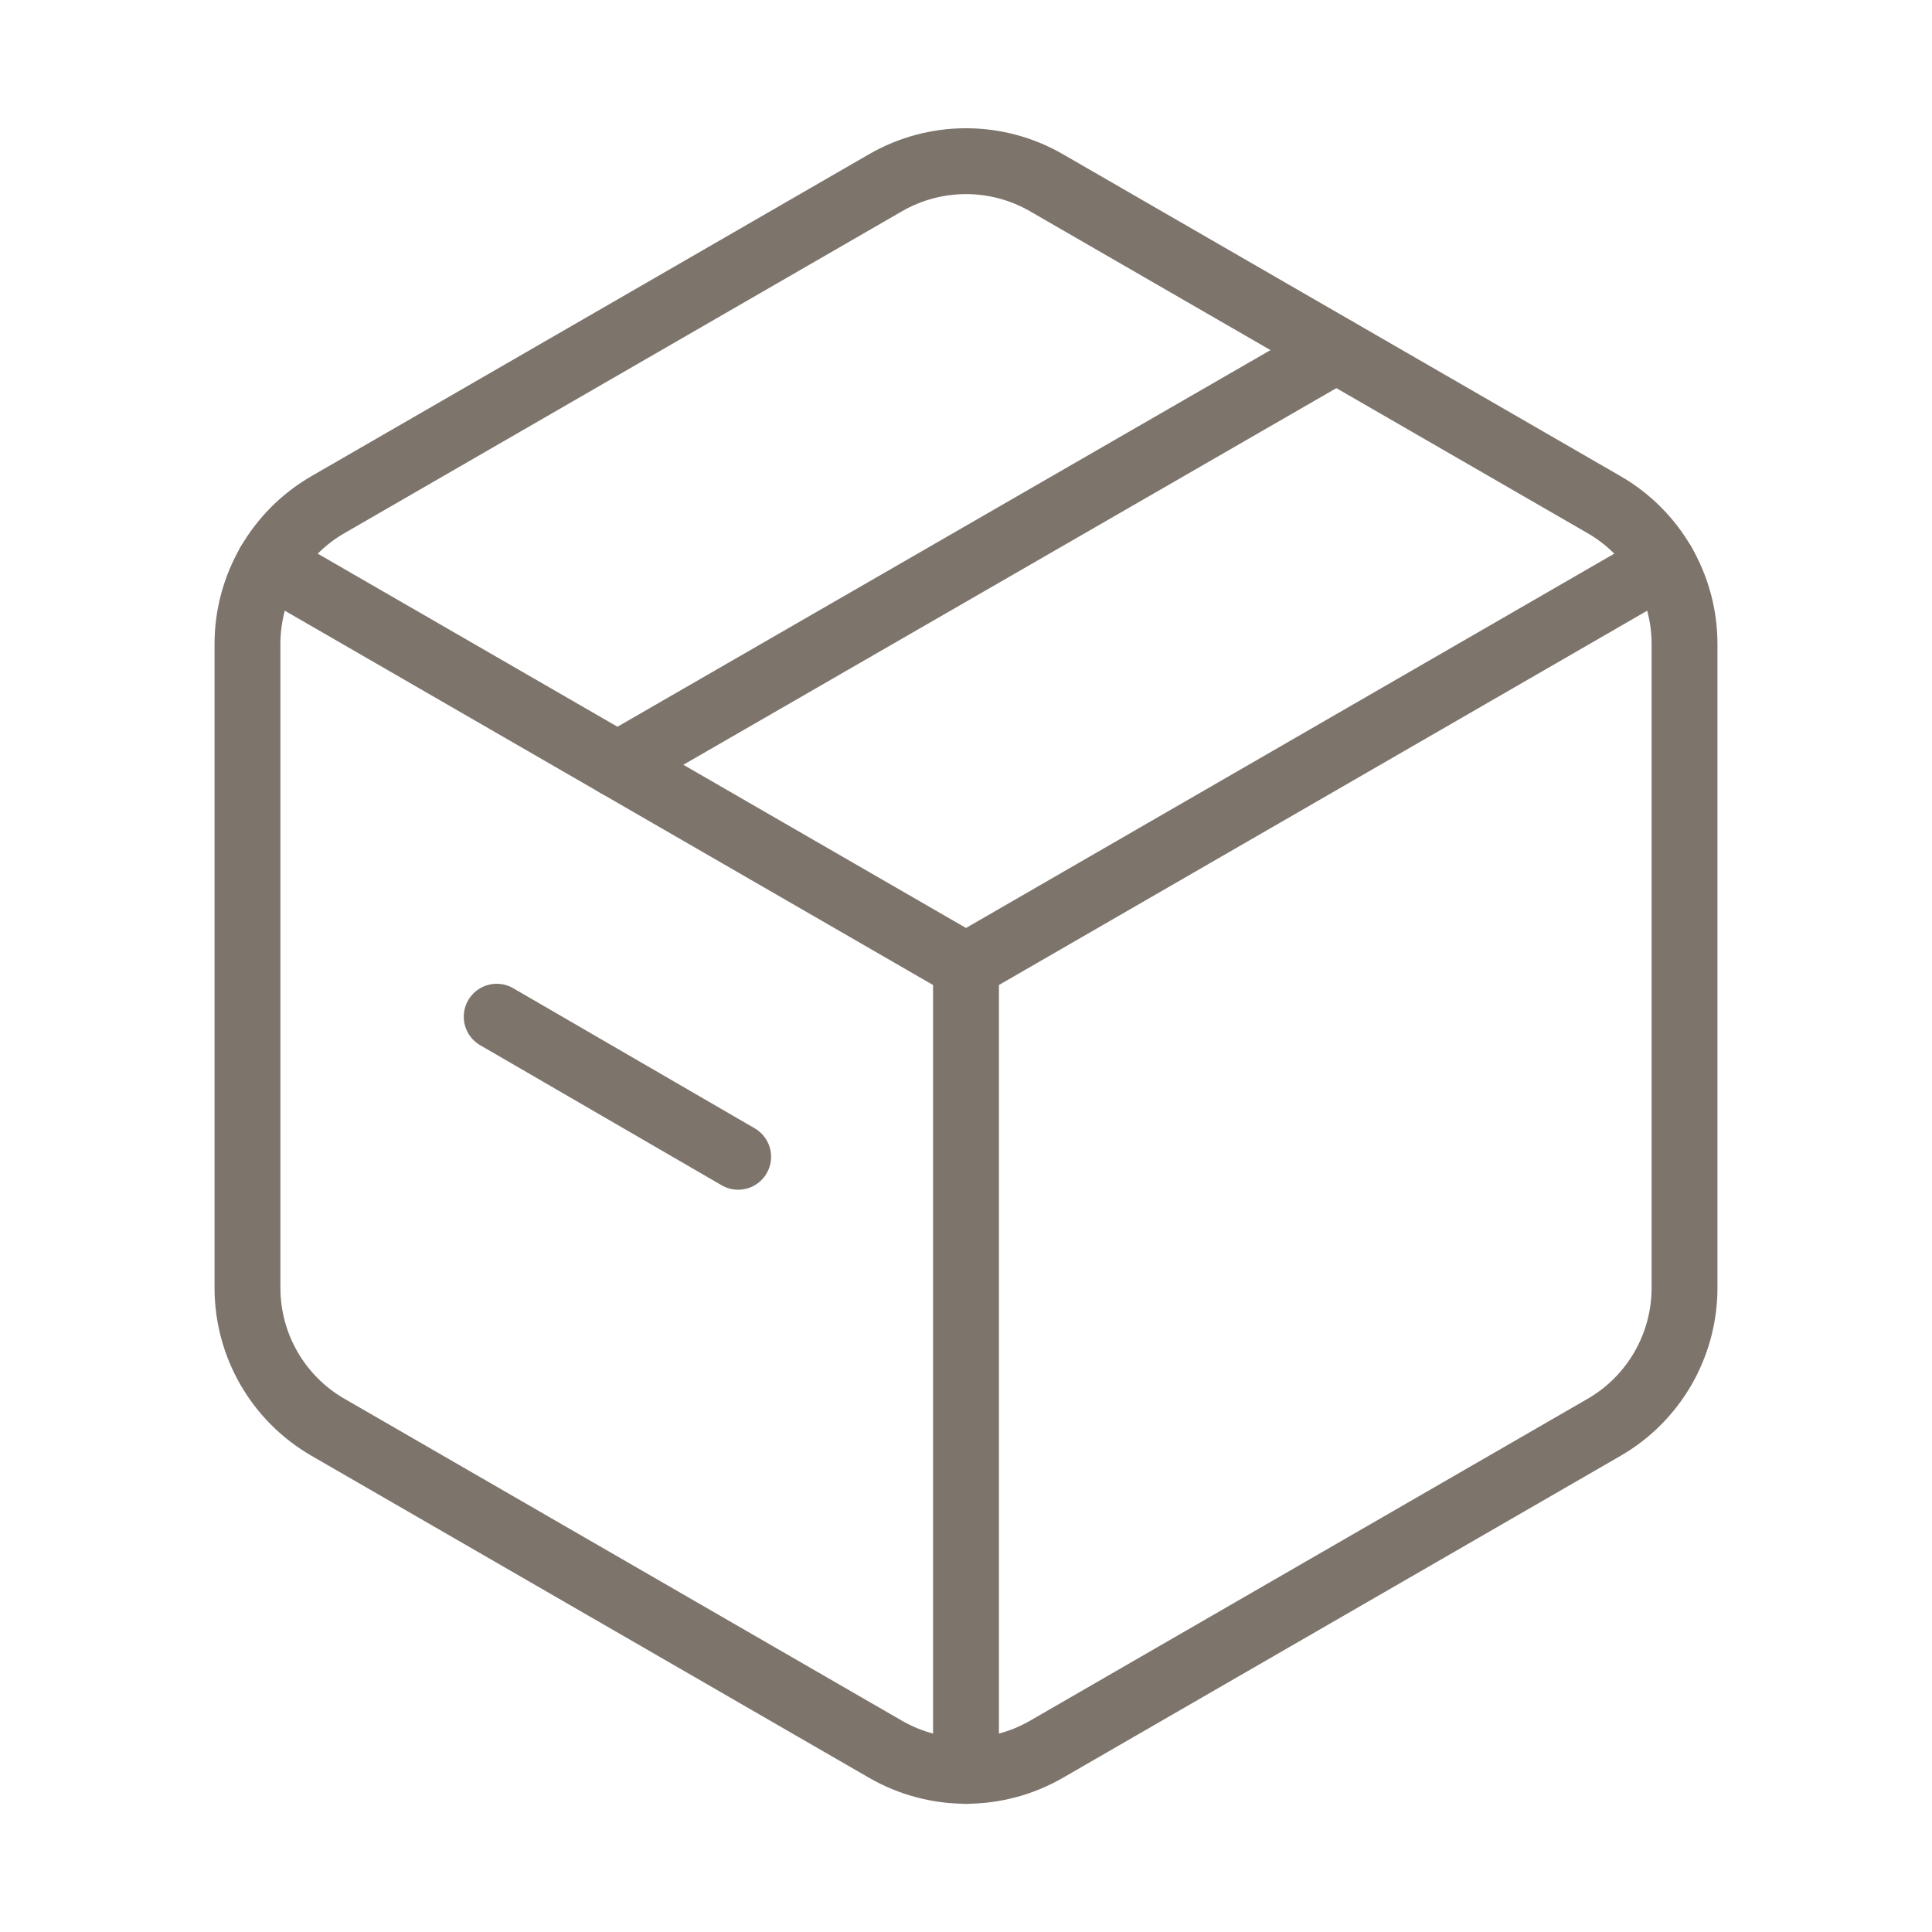 <svg width="44" height="44" viewBox="0 0 44 44" fill="none" xmlns="http://www.w3.org/2000/svg">
<path fill-rule="evenodd" clip-rule="evenodd" d="M38.364 29.331V14.668C38.364 13.358 37.666 12.148 36.531 11.493L23.833 4.162C22.699 3.507 21.302 3.507 20.167 4.162L7.469 11.493C6.334 12.148 5.636 13.36 5.636 14.668V29.33C5.636 30.64 6.334 31.851 7.469 32.505L20.167 39.838C21.302 40.493 22.699 40.493 23.833 39.838L36.531 32.507C37.666 31.852 38.364 30.64 38.364 29.331Z" stroke="#7D746C" stroke-width="1.5" stroke-linecap="round" stroke-linejoin="round"/>
<path d="M11.312 23.155L16.811 26.345" stroke="#7D746C" stroke-width="1.5" stroke-linecap="round" stroke-linejoin="round"/>
<path d="M6.127 12.835L22 22L37.873 12.835" stroke="#7D746C" stroke-width="1.5" stroke-linecap="round" stroke-linejoin="round"/>
<path d="M22 40.333V22" stroke="#7D746C" stroke-width="1.5" stroke-linecap="round" stroke-linejoin="round"/>
<path d="M14.062 17.417L30.433 7.975" stroke="#7D746C" stroke-width="1.5" stroke-linecap="round" stroke-linejoin="round"/>
</svg>
